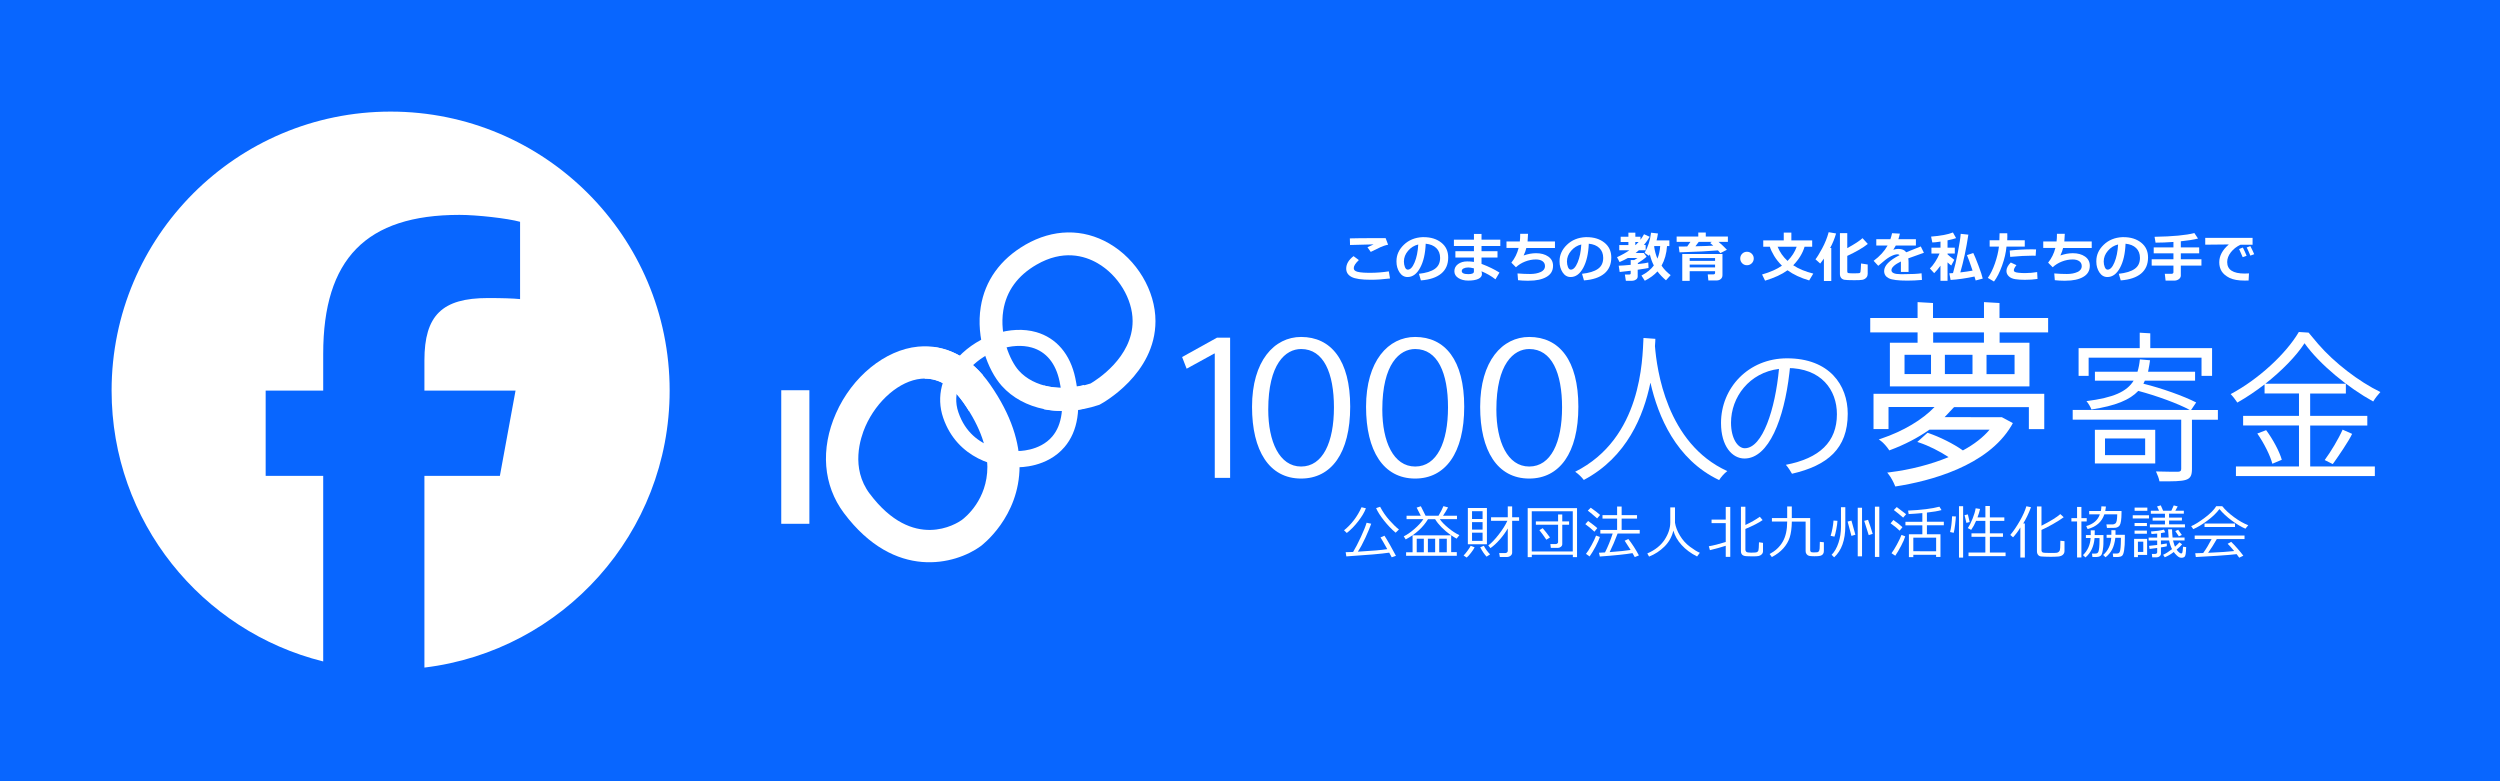 <?xml version="1.0" encoding="UTF-8"?>
<svg id="_レイヤー_2" data-name="レイヤー 2" xmlns="http://www.w3.org/2000/svg" viewBox="0 0 640 200">
  <defs>
    <style>
      .cls-1 {
        fill: none;
      }

      .cls-2 {
        fill: #0866ff;
      }

      .cls-3 {
        fill: #fff;
      }
    </style>
  </defs>
  <g id="_レイヤー_1-2" data-name="レイヤー 1">
    <g>
      <rect class="cls-2" width="640" height="200"/>
      <g>
        <g>
          <g>
            <path class="cls-3" d="M344.78,136.44l-.71-.68c1.93-1.56,3.42-3.53,4.48-5.91l1.12.27c-.36,1-1.02,2.1-1.96,3.32-.94,1.21-1.92,2.22-2.93,3ZM344.66,142.43l-.17-1.07c.53,0,1.17-.03,1.91-.06.6-.99,1.25-2.25,1.97-3.8.72-1.54,1.21-2.77,1.48-3.68l1.18.25c-.31.92-.81,2.11-1.48,3.57-.67,1.46-1.32,2.66-1.94,3.59,3.63-.21,6.14-.42,7.53-.65-.84-1.52-1.42-2.52-1.73-3l1.01-.44c.28.41.77,1.22,1.45,2.42.68,1.2,1.18,2.11,1.49,2.73l-1.08.38c-.08-.17-.3-.57-.64-1.19-2,.3-5.66.61-10.98.96ZM357.28,136.37c-1.05-.89-2.05-1.94-2.99-3.13-.95-1.19-1.61-2.25-2.01-3.16l1.03-.35c.65,1.25,1.44,2.4,2.38,3.45.94,1.05,1.75,1.84,2.44,2.37l-.85.82Z"/>
            <path class="cls-3" d="M359.96,142.31v-.93h1.66v-4.34h9.84c-1.88-1.37-3.24-2.75-4.07-4.13h-1.82c-1.26,2.1-3.17,3.83-5.71,5.18l-.5-.79c.82-.39,1.73-1.01,2.73-1.88.99-.86,1.76-1.7,2.29-2.52h-4.3v-.87h3.64c-.46-.94-.82-1.64-1.06-2.08l1.08-.35,1.21,2.43h3.31c.55-.93.97-1.75,1.26-2.46l1.19.33c-.37.69-.8,1.4-1.29,2.12h3.57v.87h-4.41c.49.71,1.22,1.47,2.2,2.27.98.81,1.92,1.42,2.82,1.84l-.71.89c-.43-.23-.9-.52-1.39-.87v4.33h1.44v.93h-12.94ZM362.68,141.38h1.82v-3.47h-1.82v3.47ZM365.54,141.38h1.86v-3.47h-1.86v3.47ZM368.44,141.38h1.94v-3.47h-1.94v3.47Z"/>
            <path class="cls-3" d="M375.48,142.74l-.8-.53c.27-.27.61-.67.99-1.19.39-.52.66-.96.83-1.3l1,.39c-.19.4-.5.87-.93,1.42-.42.55-.79.95-1.1,1.21ZM375.77,139.33v-9.28h4.88v9.28h-4.88ZM379.54,130.87h-2.7v1.99h2.7v-1.99ZM376.84,135.57h2.7v-1.9h-2.7v1.9ZM379.54,136.37h-2.7v2.09h2.7v-2.09ZM380.57,142.51c-.55-.58-1.1-1.38-1.64-2.4l.93-.39c.39.76.92,1.5,1.6,2.2l-.89.58ZM381.56,140.32l-.56-.69c.78-.57,1.68-1.51,2.69-2.81,1.01-1.31,1.74-2.47,2.19-3.5h-4.17v-.9h4.28v-2.79h1.12v2.79h1.78v.9h-1.78v8.15c0,.32-.13.58-.4.8-.27.21-.58.32-.94.32h-1.81l-.17-1.01h1.58c.17,0,.32-.06.44-.17.12-.11.18-.24.18-.39v-5.74c-.55.97-1.23,1.91-2.03,2.82-.8.91-1.6,1.66-2.41,2.22Z"/>
            <path class="cls-3" d="M402.64,142.01h-10.5v.62h-1.05v-12.55h12.63v12.55h-1.07v-.62ZM392.13,141.17h10.5v-10.28h-10.5v10.28ZM398.76,140.26h-1.75l-.12-.98h1.39c.14,0,.28-.05.4-.14.13-.1.19-.21.19-.34v-4.46h-5.69v-.86h5.69v-1.78h1.07v1.78h1.75v.86h-1.75v4.96c0,.27-.12.5-.36.69-.24.19-.51.28-.82.28ZM395.86,138.16c-.68-1.02-1.27-1.83-1.78-2.44l.85-.51c.61.7,1.23,1.5,1.86,2.38l-.92.57Z"/>
            <path class="cls-3" d="M408.17,136.12c-.64-.63-1.42-1.27-2.33-1.94l.72-.81c1.12.8,1.9,1.41,2.35,1.83l-.74.92ZM406.94,142.45l-.93-.66c.4-.49.87-1.22,1.41-2.21.54-.98.93-1.81,1.17-2.47l.98.35c-.19.61-.56,1.43-1.09,2.44-.54,1.01-1.05,1.86-1.54,2.55ZM408.86,132.71c-.91-.81-1.71-1.47-2.38-1.99l.75-.75c1.12.79,1.92,1.41,2.4,1.86l-.76.88ZM409.56,142.47l-.23-.97c.48-.02,1-.05,1.55-.08.74-1.45,1.39-3.06,1.97-4.84h-3.16v-.92h4.29v-2.9h-3.74v-.89h3.74v-2.2h1.16v2.2h3.94v.89h-3.94v2.9h4.63v.92h-5.66c-.66,1.76-1.34,3.35-2.04,4.76,2.47-.18,4.27-.37,5.37-.55-.57-.93-1.08-1.72-1.53-2.37l.95-.43c.93,1.18,1.84,2.58,2.7,4.19l-1.06.44c-.15-.28-.34-.62-.58-1.02-1.69.3-4.48.59-8.36.87Z"/>
            <path class="cls-3" d="M428.38,135.84c-.38,1.6-1.15,2.96-2.28,4.08-1.13,1.12-2.45,1.98-3.94,2.57l-.45-.81c1.97-.85,3.44-2.02,4.42-3.5.97-1.49,1.46-2.97,1.46-4.45v-3.84h1.21v3.94c.17,1.06.59,2.16,1.27,3.29.68,1.13,1.53,2.08,2.57,2.85,1.04.77,1.88,1.29,2.52,1.54l-.71.95c-1.6-.81-2.92-1.79-3.96-2.94-1.04-1.14-1.74-2.37-2.11-3.69Z"/>
            <path class="cls-3" d="M437.74,140.84l-.28-1c1.12-.18,2.56-.55,4.33-1.09v-4.82h-3.63v-.91h3.63v-3.24h1.16v12.78h-1.16v-2.84c-1.05.34-2.4.71-4.04,1.12ZM445.67,129.73h1.15v4.67c1.41-.66,2.65-1.37,3.7-2.11l.71.85c-.98.7-2.45,1.45-4.41,2.27v5.31c0,.2.07.38.22.53.15.15.56.23,1.25.23.82,0,1.32-.05,1.5-.14.18-.09.3-.24.37-.44.07-.2.11-.89.14-2.08l1.03.15v2.12c0,.32-.11.59-.32.81-.22.22-.47.36-.78.43-.31.07-.83.1-1.57.1-.4,0-.89-.02-1.46-.04s-.97-.15-1.19-.37c-.22-.22-.33-.52-.33-.92v-11.36Z"/>
            <path class="cls-3" d="M453.59,142.6l-.57-.77c1.48-.79,2.6-1.84,3.36-3.16.76-1.32,1.14-3.03,1.14-5.15h-3.91v-.9h3.91v-2.96h1.18v2.96h4.71v8.23c0,.17.05.31.16.41.1.11.34.16.7.16.49,0,.81-.01.94-.04.14-.03.26-.1.39-.22.12-.12.2-.37.23-.74.03-.37.05-.94.05-1.71l1.03.11v2.25c0,.33-.08.59-.24.8-.16.2-.39.34-.69.42-.3.08-.79.11-1.48.11s-1.16-.04-1.4-.11c-.24-.07-.44-.21-.61-.42-.17-.21-.25-.47-.25-.78v-7.56h-3.53c-.03,1.66-.21,3.01-.54,4.03-.33,1.03-.88,1.97-1.64,2.82s-1.74,1.6-2.94,2.23Z"/>
            <path class="cls-3" d="M469.62,137.38l-.98-.21c.4-1.28.64-2.58.74-3.91l1.01.07c-.03.57-.13,1.29-.3,2.18-.17.88-.33,1.51-.47,1.87ZM469.55,142.68l-.66-.65c.75-.75,1.33-1.77,1.76-3.07.43-1.3.64-2.66.64-4.1v-5.01h1.11v4.81c0,3.59-.95,6.26-2.85,8.01ZM473.97,137.19c-.22-.9-.55-2.12-.98-3.67l.98-.25c.06.2.4,1.4,1.01,3.62l-1.01.3ZM475.58,142.42v-12.44h1.1v12.44h-1.1ZM478.39,136.99l-1.15-3.65.98-.27c.38,1.02.77,2.22,1.19,3.6l-1.03.32ZM479.98,142.58v-12.88h1.12v12.88h-1.12Z"/>
            <path class="cls-3" d="M486.31,135.86c-.51-.52-1.28-1.15-2.31-1.89l.7-.85c.9.61,1.67,1.21,2.33,1.83l-.72.9ZM485.19,142.27l-.96-.65c.39-.5.85-1.24,1.38-2.22.53-.98.92-1.8,1.17-2.46l.96.37c-.18.62-.53,1.43-1.05,2.42-.52.99-1.02,1.84-1.5,2.54ZM487.2,132.51c-.89-.78-1.69-1.43-2.38-1.94l.75-.76c.59.42,1.39,1.03,2.4,1.83l-.76.87ZM495.65,142.03h-5.84v.59h-1.13v-5.84h3.44v-2.3h-4.33v-.9h4.33v-2.23c-1.16.11-2.32.19-3.5.25l-.15-.89c3.44-.15,6.12-.49,8.02-1l.54.87c-.87.25-2.12.46-3.74.64v2.35h4.33v.9h-4.33v2.3h3.47v5.81h-1.12v-.56ZM489.81,141.11l5.84.02v-3.48h-5.84v3.47Z"/>
            <path class="cls-3" d="M500.15,136.4l-.93-.2c.27-1.06.45-2.4.51-4.03l.97.04c-.02.55-.08,1.28-.2,2.18-.11.9-.23,1.57-.35,2.01ZM501.5,142.74v-13.15h1.06v13.15h-1.06ZM503.4,133.87l-.47-1.99.84-.2.47,1.96-.85.22ZM503.94,142.37v-.93h4.31v-4.02h-3.55v-.89h3.55v-3.19h-2.37c-.36.86-.78,1.63-1.26,2.31l-.87-.46c.42-.61.83-1.41,1.23-2.41.4-.99.66-1.88.79-2.66l1.13.17c-.14.65-.37,1.37-.66,2.16h2.02v-2.92h1.15v2.92h3.7v.89h-3.7v3.19h3.35v.89h-3.35v4.02h4.02v.93h-9.48Z"/>
            <path class="cls-3" d="M517.21,142.71v-7.67c-.5.87-1.12,1.7-1.87,2.51l-.71-.6c.83-.98,1.64-2.19,2.45-3.6.81-1.42,1.36-2.67,1.67-3.75l1.19.25c-.62,1.63-1.28,3.02-1.99,4.15h.41v8.73h-1.15ZM521.47,129.66h1.15v4.93c2.33-1.2,3.94-2.19,4.82-2.98l.87.8c-.66.5-1.58,1.08-2.77,1.76-1.19.68-2.16,1.17-2.92,1.49v5.17c0,.15.03.27.08.37.06.1.14.18.25.23.11.05.34.09.69.1.35.02.8.03,1.35.03.82,0,1.33-.02,1.51-.05.18-.03.34-.09.47-.19.13-.1.23-.2.29-.32.07-.12.12-.37.15-.77.03-.39.05-.99.05-1.8l1.05.11v2.53c0,.38-.14.69-.41.95-.27.25-.66.4-1.18.45-.52.04-1.15.07-1.9.07-.47,0-.95-.01-1.45-.03-.5-.02-.85-.04-1.07-.06-.21-.02-.4-.09-.56-.21-.16-.12-.28-.28-.36-.46-.08-.18-.12-.4-.12-.64v-11.46Z"/>
            <path class="cls-3" d="M531.73,142.71v-9.22h-1.45v-.84h1.45v-2.88h1.11v2.88h1.36v.84h-1.36v9.22h-1.11ZM533.86,142.68l-.62-.57c1.2-1.16,1.85-2.62,1.96-4.38h-1.21v-.76h1.24v-1.21s1.03,0,1.03,0c0,.43,0,.83-.02,1.21h2.25c0,1.1,0,1.87-.02,2.33-.01.46-.07.96-.15,1.51-.09.55-.19.93-.3,1.14-.11.21-.27.37-.48.47-.21.1-.48.15-.8.17h-1.08l-.11-.87h.75c.28,0,.48-.04.6-.11.12-.07.22-.2.3-.39.08-.19.14-.53.2-1.05.05-.51.08-1.17.08-1.97,0-.15,0-.29,0-.45h-1.27c-.18,2.15-.96,3.8-2.33,4.95ZM534.43,135.44l-.36-.77c1.81-.5,2.98-1.5,3.49-3h-2.73v-.86h2.98c.09-.39.14-.79.15-1.19l1.16.05c-.04.4-.1.78-.17,1.14h4.16v.51c0,.84-.05,1.52-.13,2.05-.09.53-.2.9-.33,1.1-.13.2-.3.36-.51.46-.21.11-.42.17-.65.19-.23.02-.8.03-1.73.03h-.38l-.14-.9c.89.01,1.44,0,1.64,0,.2-.02.4-.08.6-.21.2-.13.33-.37.4-.74.07-.36.12-.91.13-1.63h-3.3c-.64,1.93-2.07,3.19-4.29,3.78ZM540.98,142.58l-.11-.87h.91c.27,0,.47-.04.6-.11.13-.07.23-.21.3-.4.08-.19.14-.54.19-1.06.05-.52.08-1.19.08-2.02v-.45h-1.42v.02c-.15,1.2-.42,2.19-.82,2.96-.4.77-.96,1.44-1.69,2.01l-.61-.59c1.25-1.08,1.94-2.54,2.07-4.39h-1.19v-.77h1.22v-1.18h1.06c0,.44,0,.83,0,1.18h2.39v.92c0,1.2-.06,2.19-.18,3-.12.81-.31,1.3-.57,1.48-.25.18-.6.27-1.02.29h-1.24Z"/>
            <path class="cls-3" d="M545.98,132.72v-.82h4.16v.82h-4.16ZM547.31,142.06v.56h-.98v-4.67h3.33v4.12h-2.35ZM546.45,134.68v-.8h3.16v.8h-3.16ZM546.45,136.63v-.8h3.16v.8h-3.16ZM546.46,130.76v-.82h3.26v.82h-3.26ZM548.68,138.67h-1.37v2.62h1.37v-2.62ZM552.19,142.68h-1.22l-.09-.88h.87c.14,0,.26-.04.35-.13.1-.08.14-.18.14-.29v-1.1c-.75.11-1.4.19-1.95.25l-.13-.79c.49-.04,1.18-.12,2.08-.23v-1.14h-2.19v-.75h2.19v-1.02c-.52.05-1,.08-1.45.11l-.14-.65c1.3-.08,2.41-.23,3.32-.48l.32.69c-.27.07-.63.14-1.09.21v1.13h1.97c-.05-.45-.1-1.15-.14-2.1h1.01c.02.73.06,1.43.14,2.1h3.07v.75h-2.95l.14.53c.15.53.27.89.36,1.06.48-.41.86-.79,1.14-1.11l.68.51c-.3.37-.76.82-1.4,1.36.18.27.38.5.61.69.22.19.41.29.56.29s.25-.09.3-.26c.05-.18.11-.67.17-1.47l.8.1c-.03.8-.07,1.39-.13,1.78-.06.38-.18.63-.36.76-.18.13-.41.19-.69.19-.19,0-.38-.04-.56-.11-.18-.07-.41-.24-.69-.51-.28-.27-.53-.55-.75-.86-.72.57-1.49,1.02-2.3,1.35l-.42-.63c.68-.31,1.44-.8,2.28-1.45-.33-.64-.58-1.38-.75-2.22h-2.09v1c.77-.11,1.26-.19,1.5-.23v.72c-.25.07-.75.17-1.5.28v1.6c0,.26-.11.49-.32.67-.21.18-.45.27-.7.27ZM550.37,135.03v-.79h3.86v-.97h-3.16v-.75h3.16v-1.01h-3.62v-.76h2.11l-.51-1.1.95-.28.6,1.37h2.11l.61-1.36,1.01.26-.6,1.1h2.17v.76h-3.78v1.01h3.29v.75h-3.29v.97h4.07v.79h-8.98ZM557.79,137.31c-.23-.35-.53-.8-.92-1.36l.74-.33c.42.55.73,1,.94,1.33l-.76.36Z"/>
            <path class="cls-3" d="M574.84,135.35c-1.06-.45-2.22-1.14-3.5-2.08-1.27-.94-2.33-1.92-3.17-2.95-.71.97-1.73,1.95-3.05,2.94-1.32.99-2.53,1.72-3.64,2.2l-.54-.76c.91-.38,2.07-1.1,3.48-2.16,1.41-1.05,2.39-2.04,2.94-2.96h1.53c.76.95,1.77,1.89,3.02,2.81,1.25.92,2.47,1.61,3.64,2.07l-.72.88ZM562.13,142.6l-.15-.97c.52-.01,1.19-.03,2.04-.06.75-1.04,1.46-2.23,2.15-3.57h-4.33v-.9h12.76v.9h-7.1c-.72,1.28-1.46,2.45-2.22,3.52,3.01-.13,5.24-.29,6.67-.45-.69-.84-1.25-1.46-1.67-1.86l.9-.5c.4.37.94.94,1.61,1.71.67.77,1.17,1.38,1.5,1.84l-1.05.51c-.16-.24-.38-.55-.66-.91-.93.12-2.57.26-4.94.42-2.37.16-4.21.27-5.51.32ZM564.36,134.91v-.89h7.8v.89h-7.8Z"/>
          </g>
          <g>
            <path class="cls-3" d="M355.85,71.29c-1.8.22-3.43.33-4.87.33-2.41,0-4.07-.24-4.98-.72-.91-.48-1.37-1.19-1.37-2.13,0-1.18.63-2.25,1.88-3.2l1.35,1.01c-.86.82-1.29,1.49-1.29,2.02,0,.16.03.3.08.42.05.13.19.25.4.38.21.13.6.23,1.15.31.56.08,1.26.12,2.12.13h.5c1.5,0,3.07-.12,4.72-.37l.3,1.82ZM355.35,62.65c-.3.05-.62.13-.98.25-.36.12-.66.23-.89.34-.23.1-1.09.52-2.57,1.25l-.84-1.2c.17-.07.7-.32,1.58-.73-1.34.01-3.35.07-6.04.16l-.05-1.69c1.29-.05,3.74-.07,7.35-.07.83,0,1.44,0,1.81,0l.63,1.68Z"/>
            <path class="cls-3" d="M363.75,71.79l-.5-1.7c1.8-.2,3.15-.61,4.06-1.25s1.36-1.57,1.36-2.82c0-1.04-.33-1.89-.98-2.52-.65-.63-1.56-1-2.71-1.11-.1,2.54-.57,4.59-1.43,6.17-.85,1.58-1.93,2.36-3.22,2.36-.84,0-1.53-.4-2.05-1.19-.52-.8-.78-1.7-.78-2.73v-.17c0-1.57.63-2.96,1.89-4.17,1.26-1.21,2.85-1.86,4.78-1.95h.28c1.84,0,3.34.46,4.52,1.4,1.18.93,1.77,2.2,1.77,3.8,0,1.76-.59,3.13-1.78,4.12-1.19.99-2.92,1.58-5.2,1.75ZM363.07,62.59c-1.02.24-1.89.78-2.6,1.61-.71.83-1.07,1.74-1.07,2.75,0,.52.09.99.26,1.43.18.43.42.65.74.65.64,0,1.22-.62,1.74-1.86.52-1.24.83-2.76.93-4.57Z"/>
            <path class="cls-3" d="M383.85,69.8l-1.01,1.71c-1.05-.83-2.25-1.52-3.58-2.06l.07.29c.04.15.05.28.05.4,0,.55-.32.97-.94,1.26-.62.29-1.49.43-2.59.43-.97,0-1.8-.21-2.49-.64-.69-.43-1.04-1.01-1.04-1.76s.32-1.37.95-1.83c.63-.45,1.41-.68,2.33-.68.66,0,1.23.04,1.73.13v-1.13h-4.75v-1.61h4.75v-1.33h-5.13v-1.62h5.13v-1.48h1.94v1.48h4.81v1.62h-4.81v1.33h4.09v1.61h-4.09v1.63c1.77.67,3.3,1.41,4.58,2.22ZM377.32,69.52v-.82c-.61-.15-1.1-.23-1.44-.23-.46,0-.85.08-1.18.24-.33.16-.49.39-.49.68,0,.53.56.79,1.69.79.95,0,1.42-.22,1.42-.65Z"/>
            <path class="cls-3" d="M398.09,63.49h-7.35c-.12.55-.35,1.19-.69,1.91,1.12-.39,2.18-.58,3.18-.58,1.26,0,2.29.28,3.12.85.82.57,1.23,1.36,1.23,2.37,0,1.26-.56,2.21-1.68,2.85-1.12.65-2.62.97-4.52.97h-.58c-.64,0-1.37-.04-2.18-.13l-.14-1.73c1.15.1,2.23.14,3.24.14,1.07,0,1.97-.17,2.7-.51.73-.34,1.1-.84,1.1-1.48,0-.56-.21-.98-.63-1.28-.42-.3-.99-.45-1.71-.45-.92,0-1.84.18-2.76.54-.92.36-1.7.85-2.34,1.46l-1.17-1.18c.88-1.1,1.5-2.36,1.86-3.77h-3.11v-1.66h3.41c.07-.5.1-1.15.1-1.96h2.01c-.02.45-.05,1.1-.12,1.96h7.01v1.66Z"/>
            <path class="cls-3" d="M405.5,71.79l-.5-1.7c1.8-.2,3.15-.61,4.06-1.25.91-.63,1.36-1.57,1.36-2.82,0-1.04-.33-1.89-.98-2.52-.65-.63-1.56-1-2.71-1.11-.1,2.54-.57,4.59-1.42,6.17-.86,1.58-1.93,2.36-3.23,2.36-.84,0-1.53-.4-2.05-1.19-.52-.8-.78-1.7-.78-2.73v-.17c0-1.57.63-2.96,1.89-4.17,1.26-1.21,2.85-1.86,4.78-1.95h.28c1.84,0,3.34.46,4.52,1.4,1.18.93,1.77,2.2,1.77,3.8,0,1.76-.6,3.13-1.78,4.12-1.19.99-2.92,1.58-5.2,1.75ZM404.81,62.59c-1.02.24-1.89.78-2.6,1.61-.71.83-1.07,1.74-1.07,2.75,0,.52.09.99.26,1.43.18.43.42.65.74.65.64,0,1.22-.62,1.74-1.86.52-1.24.83-2.76.93-4.57Z"/>
            <path class="cls-3" d="M421.98,68.61c-.28.07-1.19.22-2.73.44v1.71c0,.35-.15.62-.45.82-.3.2-.62.3-.96.3h-1.62l-.25-1.6h1.1c.26,0,.39-.11.39-.32v-.65c-1.32.17-2.26.28-2.82.32l-.25-1.61c.62-.01,1.64-.09,3.07-.22v-1.23h.89l.88-.53h-2.48c-.65.36-1.36.71-2.14,1.05l-.65-1.25c1.28-.59,2.32-1.18,3.15-1.77h-2.58v-1.34h2.34v-.78h-1.98v-1.34h1.98v-1.05h1.78v1.05h1.31v.77c.34-.45.64-.92.91-1.42l1.45.66c-.46.77-.95,1.47-1.48,2.1h.45v1.34h-1.73c-.26.24-.54.47-.83.7h2.09l.71.96c-.2.2-.56.48-1.05.84-.5.36-.9.62-1.19.79v.26c1.45-.17,2.34-.3,2.67-.41l.07,1.41ZM418.64,62.73h.08c.28-.27.54-.53.76-.78h-.84v.78ZM426.76,62.99c-.13,1.92-.6,3.59-1.4,5.02.65.96,1.43,1.76,2.33,2.42l-1.2,1.33c-.85-.72-1.58-1.49-2.18-2.28-.83.92-1.91,1.71-3.24,2.39l-.86-1.33c1.38-.71,2.43-1.57,3.17-2.58-.45-.88-.79-1.82-1.02-2.84-.08.14-.16.27-.23.38l-1.11-.78c.87-1.51,1.43-3.23,1.65-5.15l1.77.2c-.11.71-.23,1.31-.36,1.78h3.28v1.45h-.59ZM424.3,66.21c.39-.92.63-2,.71-3.22h-1.49l-.06.12c.16,1.14.44,2.18.84,3.11Z"/>
            <path class="cls-3" d="M431.92,63.1c.28-.37.56-.76.83-1.18h-3.53v-1.37h5.54v-1.02h1.92v1.02h5.66v1.37h-2.39c.79.66,1.51,1.34,2.14,2.02l-1.67.86c-.2-.23-.4-.46-.62-.7-2,.18-5.28.35-9.84.5l-.21-1.49c.17,0,.38,0,.65,0,.39,0,.9,0,1.51-.01ZM439.06,69.43h-6.5v2.48h-1.9v-6.88h10.29v5.39c0,.43-.14.77-.43,1.01-.28.25-.65.37-1.1.37h-2.08l-.16-1.56h1.45c.28,0,.43-.13.43-.37v-.44ZM439.06,66.78v-.72h-6.5v.72h6.5ZM432.56,68.46h6.5v-.73h-6.5v.73ZM434.88,61.92c-.25.37-.54.75-.86,1.13,1.96-.04,3.49-.1,4.58-.16-.3-.28-.57-.5-.8-.67l.42-.31h-3.33Z"/>
            <path class="cls-3" d="M445.5,66.17c0-.48.17-.89.5-1.22.33-.33.74-.5,1.22-.5s.89.17,1.23.5c.34.34.51.74.51,1.22s-.17.89-.51,1.23c-.34.33-.75.5-1.23.5s-.89-.17-1.22-.5c-.33-.34-.5-.75-.5-1.23Z"/>
            <path class="cls-3" d="M461.97,63.16c-.49,1.67-1.46,3.26-2.91,4.75,1.4.92,3.12,1.63,5.14,2.13l-1.05,1.75c-2.17-.63-4.02-1.5-5.55-2.6-1.43,1.05-3.34,1.93-5.74,2.66l-.77-1.58c2.12-.61,3.81-1.36,5.09-2.26-.79-.77-1.46-1.61-2-2.5-.54-.9-.9-1.68-1.1-2.35h-1.69v-1.62h5.25v-1.99h1.95v1.99h5.33v1.62h-1.96ZM457.61,66.8c1.1-1.11,1.88-2.32,2.34-3.64h-4.88c.54,1.36,1.39,2.57,2.54,3.64Z"/>
            <path class="cls-3" d="M468.81,71.93h-1.89v-5.72c-.26.38-.58.8-.95,1.26l-1.21-1.09c.4-.49.97-1.41,1.71-2.78.74-1.37,1.29-2.75,1.67-4.16l1.9.33c-.39,1.33-.89,2.57-1.52,3.71h.29v8.45ZM478.12,70.12c0,.41-.13.75-.4,1.01-.26.27-.58.43-.95.5-.36.07-1.06.1-2.08.1-1.33,0-2.17-.04-2.54-.11-.37-.08-.65-.24-.84-.5-.2-.26-.29-.6-.29-1.03v-10.41h1.88v3.84c1.87-1.02,3.17-1.87,3.9-2.55l1.36,1.48c-1.22.98-2.98,1.99-5.26,3.06v3.99c0,.21.08.35.25.4.16.05.68.08,1.55.08.08,0,.46-.01,1.13-.04.24,0,.39-.12.45-.33.05-.21.1-.93.15-2.16l1.7.26v2.41Z"/>
            <path class="cls-3" d="M488.57,69.61h-1.94v-2.67c-1.61.79-2.42,1.53-2.42,2.22s.78,1.03,2.34,1.03h.75c2.08,0,3.62-.08,4.62-.23l.1,1.7c-1.27.12-2.52.18-3.75.18-2.35,0-3.93-.2-4.73-.6-.8-.4-1.2-1.02-1.2-1.86,0-1.38,1.32-2.73,3.95-4.06-.12-.15-.29-.22-.53-.22-.43,0-.96.15-1.59.46-.64.3-1.35.8-2.15,1.5-.55.49-.95.82-1.19.99l-1.18-1.28c1.58-1.17,2.77-2.47,3.58-3.92h-2.9v-1.61h3.61c.19-.55.33-1.06.43-1.54l2,.11c-.13.56-.25,1.04-.39,1.43h4.49v1.61h-5.14c-.12.24-.34.6-.65,1.09.45-.15.89-.22,1.31-.22.92,0,1.59.28,2,.86.59-.25,1.83-.75,3.73-1.49l.8,1.62c-.89.3-2.23.78-4,1.43.05.34.07.71.07,1.1v2.39Z"/>
            <path class="cls-3" d="M496.78,67.99c-.53.74-1.07,1.39-1.63,1.94l-1.1-1.2c.43-.4.88-.96,1.34-1.67s.85-1.43,1.14-2.16h-2.08v-1.5h2.32v-1.55c-.98.15-1.68.22-2.1.22l-.31-1.5c2.5-.2,4.37-.55,5.59-1.06l.81,1.45c-.55.2-1.28.38-2.19.57v1.87h1.86v1.5h-1.86v.22c.29.28.86.74,1.73,1.39l-.78,1.46c-.28-.2-.59-.47-.95-.8v4.71h-1.81v-3.91ZM505.48,70.79c-2.24.47-4.29.76-6.13.88l-.32-1.7c.24-.02.55-.03.94-.06.43-1.48.84-3.25,1.24-5.29.4-2.05.65-3.64.73-4.76l1.96.21c-.55,3.65-1.24,6.87-2.06,9.67,1.16-.14,2.2-.29,3.14-.46-.66-1.98-1.14-3.3-1.44-3.97l1.62-.54c.31.61.75,1.68,1.33,3.22.58,1.54.94,2.65,1.09,3.33l-1.81.48c-.07-.26-.17-.6-.3-1Z"/>
            <path class="cls-3" d="M513.86,59.72c.01.17.02.46.02.87,0,.31,0,.61-.03.91h4.49v1.63h-4.68c-.13,1.5-.5,3.13-1.13,4.87-.63,1.74-1.32,3.1-2.07,4.07l-1.58-.93c.69-.97,1.3-2.2,1.82-3.7s.87-2.93,1.03-4.31h-2.38v-1.63h2.49c.04-.73.05-1.32.05-1.78h1.94ZM521.59,71.41c-.95.15-2.02.22-3.22.22-.93,0-1.75-.05-2.46-.16-.7-.11-1.26-.35-1.66-.74-.4-.38-.6-.84-.6-1.37,0-.7.37-1.42,1.11-2.16l1.45.68c-.45.55-.67.99-.67,1.32,0,.16.08.3.25.4.16.1.49.18.99.23.49.06,1.05.08,1.68.08,1.03,0,2.05-.09,3.05-.26l.09,1.76ZM521.23,63.85l-.1,1.62c-.26-.01-.53-.02-.81-.02-1.54,0-3.44.1-5.71.31l-.12-1.62c1.88-.21,3.77-.31,5.66-.31.43,0,.79,0,1.08.02Z"/>
            <path class="cls-3" d="M535.5,63.49h-7.35c-.12.55-.35,1.19-.69,1.91,1.12-.39,2.18-.58,3.18-.58,1.26,0,2.29.28,3.12.85.82.57,1.23,1.36,1.23,2.37,0,1.26-.56,2.21-1.68,2.85-1.12.65-2.62.97-4.52.97h-.58c-.64,0-1.37-.04-2.18-.13l-.14-1.73c1.15.1,2.23.14,3.24.14,1.07,0,1.97-.17,2.7-.51.73-.34,1.1-.84,1.1-1.48,0-.56-.21-.98-.63-1.28-.42-.3-.99-.45-1.71-.45-.92,0-1.84.18-2.76.54-.92.36-1.7.85-2.34,1.46l-1.17-1.18c.88-1.1,1.5-2.36,1.86-3.77h-3.11v-1.66h3.41c.07-.5.1-1.15.1-1.96h2.01c-.02.45-.05,1.1-.12,1.96h7.01v1.66Z"/>
            <path class="cls-3" d="M542.91,71.79l-.5-1.7c1.8-.2,3.15-.61,4.06-1.25.91-.63,1.36-1.57,1.36-2.82,0-1.04-.33-1.89-.98-2.52-.65-.63-1.56-1-2.71-1.11-.1,2.54-.57,4.59-1.42,6.17-.86,1.58-1.93,2.36-3.23,2.36-.84,0-1.53-.4-2.05-1.19-.52-.8-.78-1.7-.78-2.73v-.17c0-1.57.63-2.96,1.89-4.17,1.26-1.21,2.85-1.86,4.78-1.95h.28c1.84,0,3.34.46,4.52,1.4,1.18.93,1.77,2.2,1.77,3.8,0,1.76-.6,3.13-1.78,4.12-1.19.99-2.92,1.58-5.2,1.75ZM542.22,62.59c-1.02.24-1.89.78-2.6,1.61-.71.83-1.07,1.74-1.07,2.75,0,.52.09.99.27,1.43.18.43.42.65.74.65.64,0,1.22-.62,1.74-1.86.52-1.24.83-2.76.93-4.57Z"/>
            <path class="cls-3" d="M558.3,70.47c0,.41-.17.74-.51.99-.34.25-.73.38-1.17.38h-2.23l-.2-1.74h1.79c.1,0,.19-.04.28-.12.09-.08.14-.16.14-.25v-1.74h-5.57v-1.61h5.57v-1.53h-5.05v-1.52h5.05v-1.39c-1.66.12-3.18.18-4.58.18l-.25-1.5c4.66-.08,8.06-.4,10.19-.96l.93,1.41c-1.05.27-2.51.51-4.4.7v1.56h4.7v1.52h-4.7v1.53h5.28v1.61h-5.28v2.48Z"/>
            <path class="cls-3" d="M575.74,69.98l-.1,1.83c-.5.02-.82.02-.99.02-1.67,0-2.97-.23-3.91-.7-.93-.47-1.6-1.04-2.01-1.7-.4-.66-.6-1.42-.6-2.27,0-1.66.82-3.19,2.45-4.58l-6.04.06v-1.74h12.12v1.76h-3.12c-.98.47-1.79,1.1-2.43,1.91-.63.81-.95,1.64-.95,2.52,0,1.96,1.49,2.94,4.47,2.94.34,0,.71-.01,1.1-.04ZM575.14,65.47l-1.01.37c-.18-.47-.49-1.17-.92-2.09l.96-.38c.35.68.67,1.38.96,2.09ZM577.07,65.08l-.98.36c-.32-.79-.63-1.49-.93-2.09l.93-.35c.37.71.7,1.4.98,2.07Z"/>
          </g>
          <g>
            <path class="cls-3" d="M262.44,62.69c-6.36,3.68-10.3,9.16-11.37,15.89-1.27,7.89,1.74,16.14,5.38,20.2,5.52,6.16,15.24,8.1,24.76,4.92l.24-.08.22-.12c.58-.31,14.13-7.72,14.13-21.3,0-7.78-4.77-15.78-11.89-19.89-6.71-3.86-14.32-3.75-21.47.37ZM260.81,94.87c-2.27-2.53-4.99-8.98-3.97-15.38.8-4.98,3.67-8.94,8.52-11.74,6.72-3.88,12.21-2.34,15.62-.37,5.28,3.05,8.97,9.14,8.97,14.82,0,9.33-9.33,15.14-10.76,15.97-7.14,2.33-14.52,1.02-18.38-3.3Z"/>
            <path class="cls-3" d="M235,88.74c-8.41.81-16.85,7.68-20.99,17.07-4.03,9.12-3.29,18.43,2.04,25.54,13.04,17.39,28.58,13.14,34.99,8.48.24-.18,9.97-7.43,9.97-20.52,0-5.84-1.94-12.84-7.55-20.89-4.83-6.93-11.38-10.37-18.46-9.68ZM222.65,126.4c-4.95-6.6-2.41-14.27-1.1-17.26,2.94-6.65,8.79-11.66,14.25-12.18,4.1-.4,7.76,1.68,10.89,6.18,4.55,6.52,6.08,11.98,6.08,16.37,0,8.4-5.61,12.92-6.57,13.62-1.26.9-12.41,8.1-23.55-6.74ZM251.04,139.83h-.03s.03-.01.03-.01c0,0,0,0,0,.01Z"/>
            <path class="cls-3" d="M245.4,91.34c-4.33,4.57-5.77,10.25-3.95,15.6,3.62,10.59,13.9,12.91,18.94,12.67.72.02,7.67.08,12.13-5.17,3.43-4.03,4.36-9.98,2.76-17.65-1.28-6.11-4.84-10.29-10.02-11.77-6.42-1.82-14.59.78-19.86,6.33ZM245.36,105.6c-1.81-5.25,1.13-9.4,3.04-11.42,4.19-4.42,10.8-6.61,15.73-5.21,3.69,1.05,6.15,4.04,7.11,8.64,1.32,6.34.7,11.1-1.85,14.12-3.28,3.88-8.87,3.74-8.93,3.73h-.19c-.47.03-11.39.46-14.91-9.87Z"/>
            <path class="cls-3" d="M236.73,96.93c3.72-.02,7.08,2.05,9.97,6.2.49.7.93,1.39,1.35,2.07l3.59-9.15c-3.59-4.18-7.94-6.63-12.65-7.22l-2.26,8.09Z"/>
            <path class="cls-3" d="M277.55,104.62v-6.07c-3.62.93-7.2.96-10.33.14v6.07c3.24.64,6.76.59,10.33-.14Z"/>
            <rect class="cls-3" x="200" y="99.9" width="7.2" height="34.19"/>
          </g>
          <path class="cls-3" d="M310.97,90.51h-.13l-7.06,3.88-1.16-2.99,8.92-4.95h3.37v35.88h-3.93v-31.82Z"/>
          <path class="cls-3" d="M320.52,104.15c0-11.77,5.7-17.89,12.56-17.89,7.66,0,12.57,5.94,12.57,17.85s-4.85,18.4-12.57,18.4c-8.17,0-12.56-7.15-12.56-18.36ZM341.49,104.3c0-8.79-2.62-14.95-8.41-14.95-3.97,0-8.41,3.78-8.41,15.51,0,8.18,2.85,14.57,8.41,14.57s8.41-6.21,8.41-15.13Z"/>
          <path class="cls-3" d="M349.71,104.15c0-11.77,5.71-17.89,12.57-17.89,7.66,0,12.56,5.94,12.56,17.85s-4.85,18.4-12.56,18.4c-8.18,0-12.57-7.15-12.57-18.36ZM370.69,104.3c0-8.79-2.62-14.95-8.4-14.95-3.97,0-8.42,3.78-8.42,15.51,0,8.18,2.85,14.57,8.42,14.57s8.4-6.21,8.4-15.13Z"/>
          <path class="cls-3" d="M378.92,104.15c0-11.77,5.69-17.89,12.56-17.89,7.67,0,12.58,5.94,12.58,17.85s-4.86,18.4-12.58,18.4c-8.17,0-12.56-7.15-12.56-18.36ZM399.89,104.3c0-8.79-2.61-14.95-8.41-14.95-3.97,0-8.41,3.78-8.41,15.51,0,8.18,2.85,14.57,8.41,14.57s8.41-6.21,8.41-15.13Z"/>
          <path class="cls-3" d="M423.75,87.42l-.08,1.19c.46,5.78,2.91,24.9,18.52,31.99-.78.57-1.64,1.56-2.09,2.3-11.06-5.25-15.64-16.38-17.57-24.87h-.04c-1.72,8.32-5.94,18.97-17.04,24.84-.49-.66-1.35-1.53-2.21-2.1,17.08-8.57,17.21-28.72,17.49-34.25l3.04.22"/>
          <path class="cls-3" d="M458.08,95.53c-1.35,11.67-5.26,21.85-11.49,21.85-3.16,0-6.01-3.16-6.01-9.09,0-9.01,7.02-16.56,16.9-16.56,10.85,0,15.54,6.87,15.54,14.19,0,8.93-5.18,13.26-14.27,15.36-.33-.6-.97-1.62-1.57-2.29,8.63-1.66,13.07-5.86,13.07-12.95,0-6.2-3.98-11.83-12.76-11.83-.38,0-.79.04-1.13.08l1.9-.41M455.42,94.44c-7.59.94-12.28,7.21-12.28,13.78,0,4.01,1.72,6.53,3.52,6.53,4.55,0,7.81-10.02,8.76-20.31Z"/>
          <path class="cls-3" d="M479.61,109.84h3.85v-5.64h11.78c-3.08,3.23-7.96,6.17-13.66,8.09l-.61.21.53.37c.65.47,1.56,1.52,2.01,2.21l.14.22.25-.09c3.67-1.37,7.06-3.12,10.05-5.22h15.39c-1.65,1.96-3.93,3.75-6.84,5.32-2.34-1.67-5.95-3.48-8.88-4.46l-.18-.06-2.61,2.35.55.18c2.3.76,5.11,2.16,7.46,3.7-4.48,1.86-9.8,3.24-15.13,3.89l-.58.07.36.46c.6.74,1.28,2.04,1.6,2.86l.1.24.26-.04c8.39-1.32,23.34-5.1,29.5-15.57.18-.33.34-.62.34-.62l-2.82-1.51h-.26s-13.02-.01-14.39-.01l2.07-2.2c.07-.08.14-.15.21-.23,0,0,.02,0,.02,0l.13-.14h.41c.14-.03.24-.07.24-.07l-.19.07h18.68v5.64h3.94v-9.04h-43.71v9.04ZM511.9,81.4h0s-.03,0-.03,0v-3.83l-3.97-.23v4.06h-13s-.05,0-.05,0v-3.83l-3.95-.23v4.06h-12.12v3.7h12.12v2.64h-7.09v11.18h35.73v-11.18h-7.64v-2.64h12.42v-3.7h-12.42ZM494.34,95.76h-6.78v-4.93h6.78v4.93ZM504.96,95.76h-7.07v-4.93h7.07v4.93ZM507.89,87.73h-13v-2.64h13v2.64ZM515.73,90.84v4.93h-7.18v-4.93h7.18Z"/>
          <path class="cls-3" d="M560.92,104.95l1.3-1.92c-3.11-1.6-8.8-3.65-13.51-4.8l.37-.78h12.86v-2.29h-12.04c.04-.17.07-.37.11-.55.13-.68.34-1.82.4-2.38l-2.6-.23c-.12,1.19-.32,2.21-.61,3.16h-10.9v2.29h9.91c-1.76,2.83-5.15,4.35-12.08,5.24.45.49,1.07,1.52,1.27,2.14,6.23-.95,9.83-2.46,12-4.76,4.64,1.23,10.16,3.23,13.19,4.88h-29.98v2.49h27.78v12.55c0,.53-.16.74-.81.78-.74,0-2.98,0-5.64-.08v.03c.36.78.77,1.78.88,2.51,7.01,0,8.32,0,8.32-3.19v-12.59h6.64v-2.49h-6.84ZM534.7,91.56h28.89v4.67h2.7v-7.11h-15.82v-3.79l-2.7-.16v3.95h-15.65v7.11h2.57v-4.67ZM536.29,118.65h15.45v-8.62h-15.45v8.62ZM538.88,112.25h10.28v4.26h-10.28v-4.26Z"/>
          <path class="cls-3" d="M591.4,108.93h14.63v-2.46h-14.63v-5.73h9.14v-2.5h-20.61c4.21-3.32,7.87-7.05,10.03-10.37,3.85,5.41,11.18,11.39,17.58,14.91.49-.82,1.19-1.72,1.84-2.42-5.5-2.67-11.77-7.48-15.93-12.29h0s-2.45-2.92-2.45-2.92l-2.5-.16c-3.24,5.53-10.28,12.09-17.45,15.9.57.57,1.31,1.56,1.71,2.17,2.38-1.35,4.76-2.95,6.97-4.66v2.33h8.81v5.73h-14.3v2.46h14.3v10.5h-16.14v2.45h35.56v-2.45h-16.55v-10.5ZM580.13,110.12l-2.26.86c1.69,2.42,3.32,5.65,3.85,7.74l2.42-1.02c-.58-2.09-2.3-5.29-4.01-7.58ZM597.18,118.8c.1-.13.21-.27.31-.41.97-1.36,3.87-5.56,4.65-7.32l-2.43-1.08c-1.06,2.39-3.07,5.74-4.59,7.78l2.05,1.03Z"/>
        </g>
        <g>
          <g id="Logo">
            <path id="Initiator" class="cls-3" d="M171.43,100c0-39.45-31.98-71.43-71.43-71.43S28.57,60.55,28.57,100c0,33.5,23.06,61.61,54.17,69.33v-47.5h-14.73v-21.83h14.73v-9.41c0-24.31,11-35.58,34.87-35.58,4.53,0,12.33.89,15.53,1.77v19.79c-1.69-.18-4.61-.27-8.25-.27-11.71,0-16.24,4.44-16.24,15.97v7.72h23.33l-4.01,21.83h-19.32v49.08c35.37-4.27,62.78-34.39,62.78-70.91Z"/>
            <path id="F" class="cls-1" d="M127.98,121.83l4.01-21.83h-23.33v-7.72c0-11.53,4.53-15.97,16.24-15.97,3.64,0,6.57.09,8.25.27v-19.79c-3.19-.89-11-1.77-15.53-1.77-23.87,0-34.87,11.27-34.87,35.58v9.41h-14.73v21.83h14.73v47.5c5.53,1.37,11.31,2.1,17.26,2.1,2.93,0,5.82-.18,8.65-.52v-49.08h19.32Z"/>
          </g>
          <rect class="cls-1" width="200" height="200"/>
        </g>
      </g>
    </g>
  </g>
</svg>